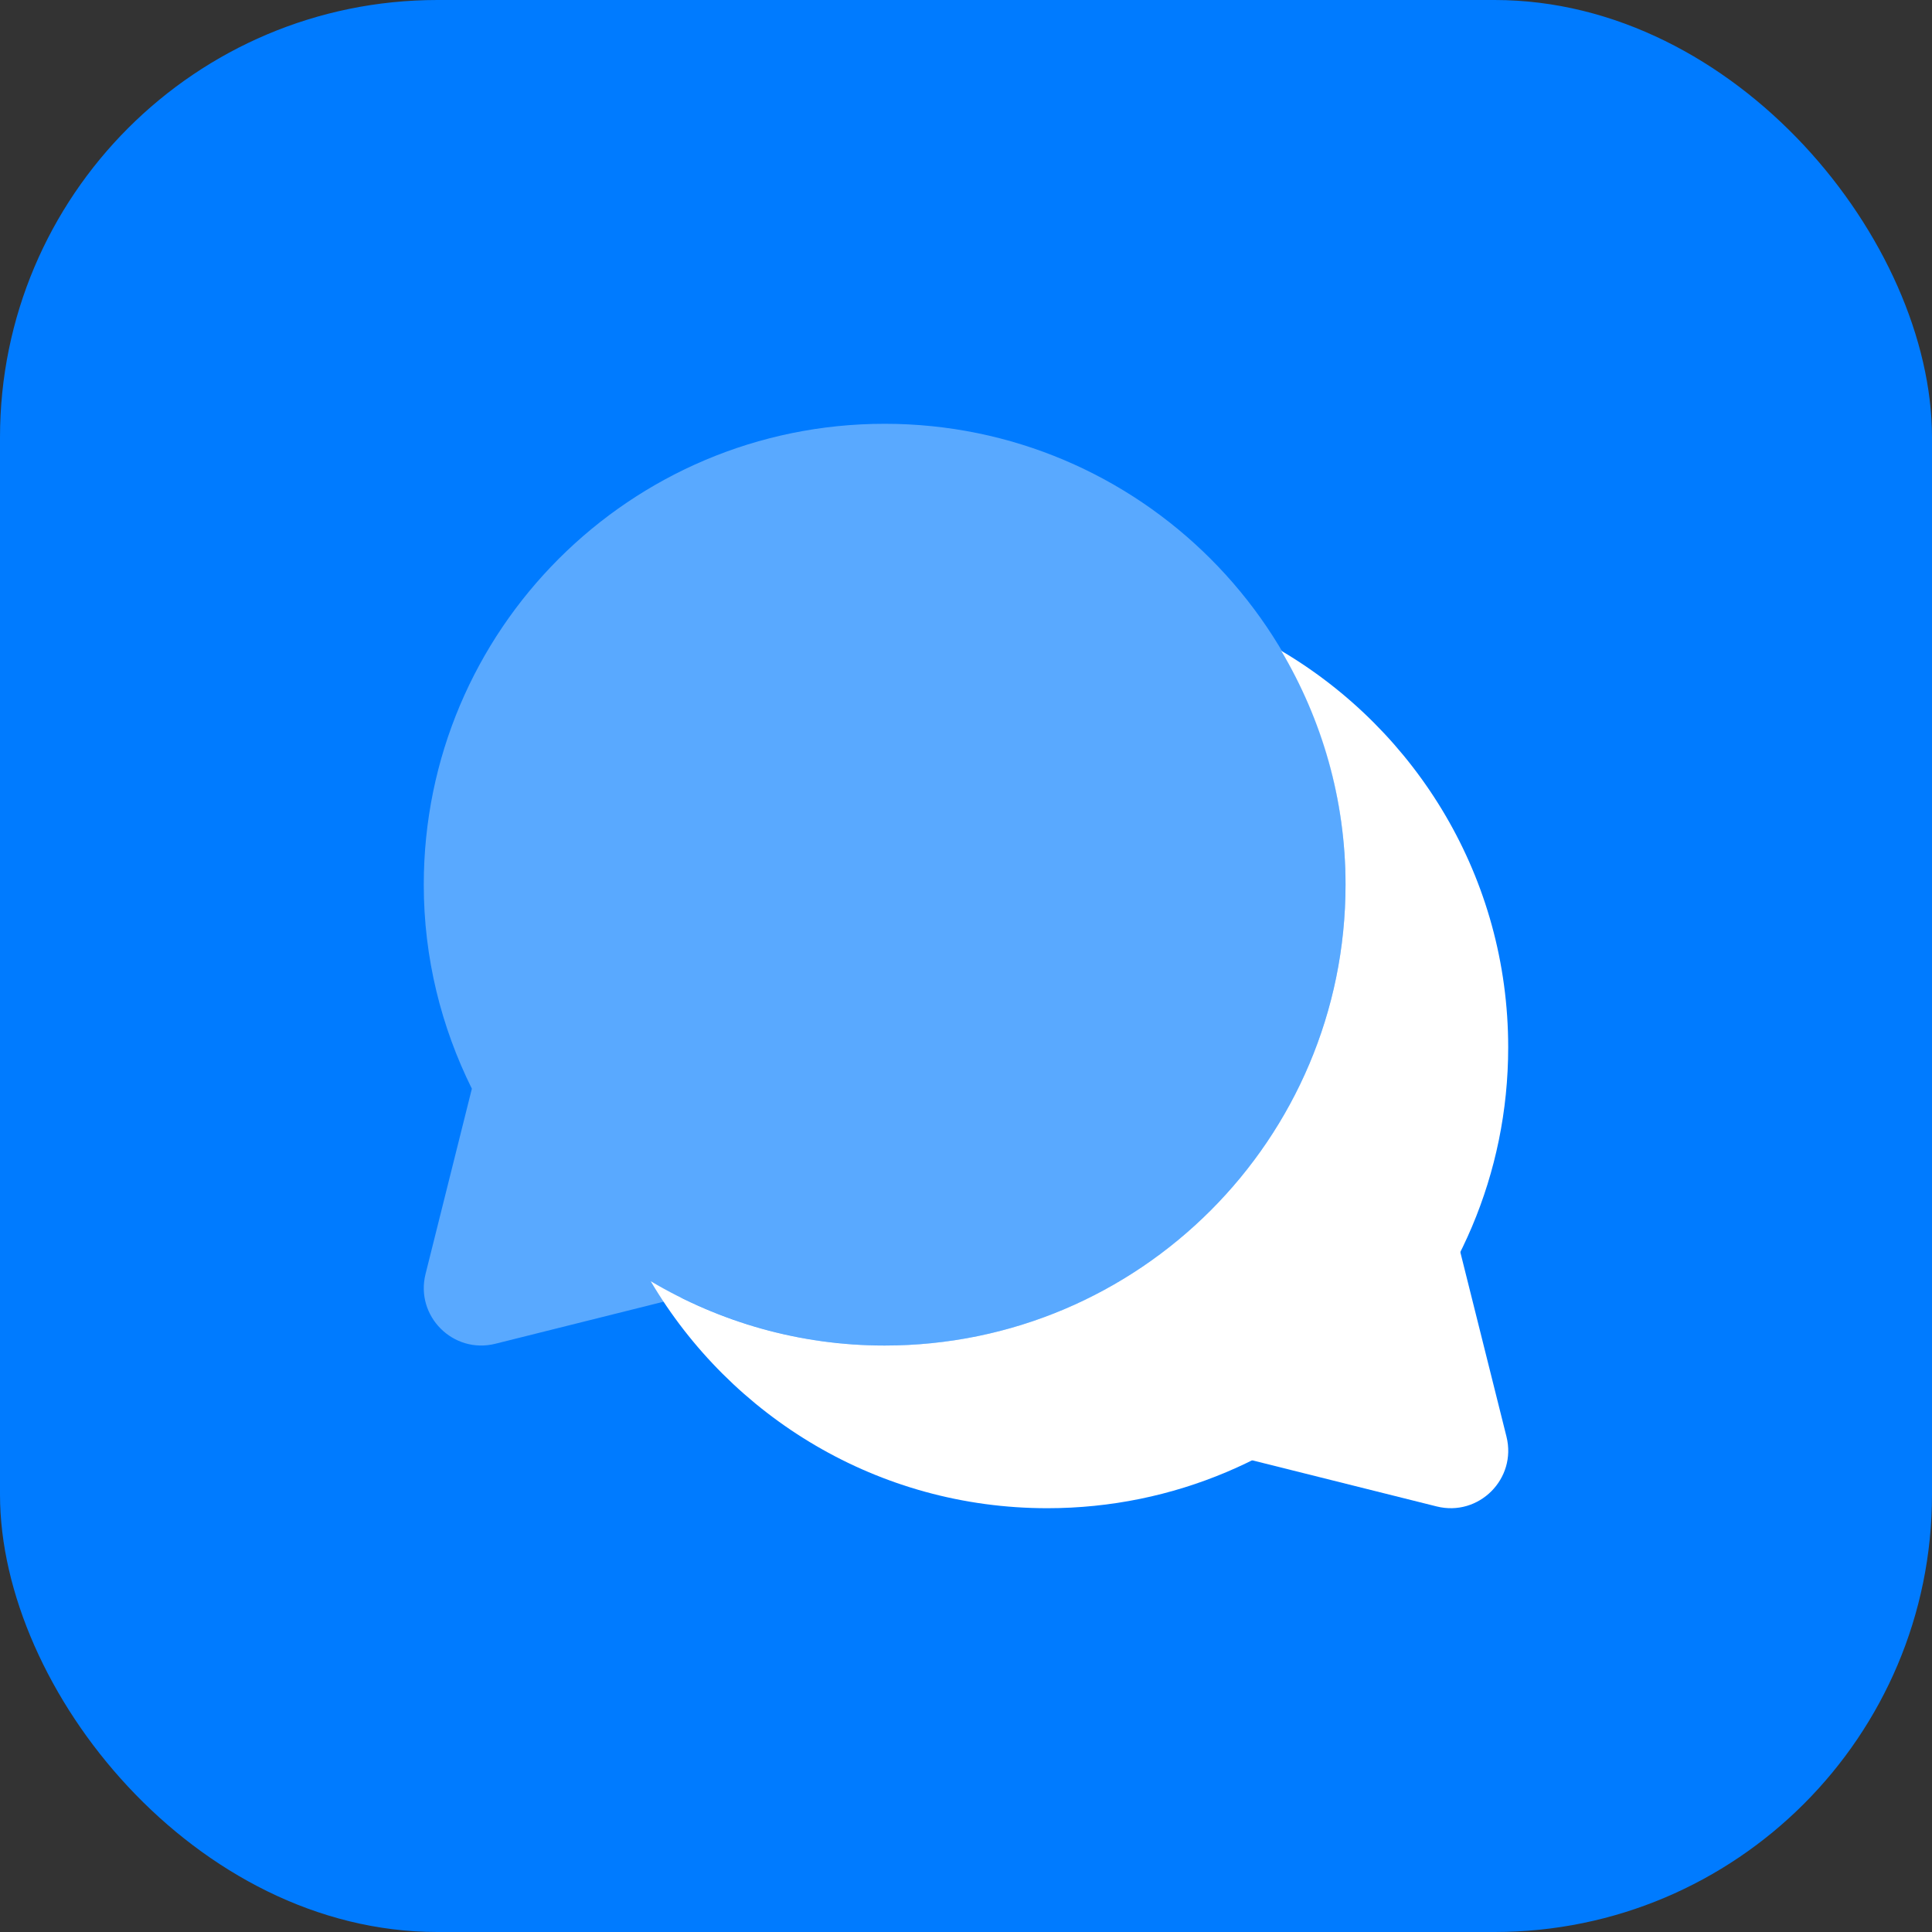 <svg width="94" height="94" viewBox="0 0 94 94" fill="none" xmlns="http://www.w3.org/2000/svg">
<rect x="0" y="0" width="94" height="94" fill="#333333" stroke="none"/>
<rect width="94" height="94" rx="21.283" fill="#007BFF"/>
<path opacity="0.35" d="M43.042 20.619C30.658 20.619 20.618 30.659 20.618 43.043C20.618 46.612 21.472 49.973 22.958 52.97L20.705 61.982C20.19 64.034 22.05 65.894 24.103 65.379L33.114 63.127C36.111 64.612 39.472 65.467 43.042 65.467C55.425 65.467 65.466 55.426 65.466 43.043C65.466 30.659 55.425 20.619 43.042 20.619Z" fill="white"/>
<path d="M69.942 56.489L73.296 69.896C73.81 71.949 71.95 73.808 69.898 73.294L56.491 69.941L69.942 56.489Z" fill="white"/>
<path d="M62.337 31.662C64.313 34.999 65.466 38.882 65.466 43.042C65.466 55.426 55.425 65.466 43.042 65.466C38.881 65.466 34.998 64.314 31.661 62.338C35.562 68.941 42.733 73.381 50.956 73.381C63.339 73.381 73.38 63.34 73.38 50.957C73.38 42.734 68.94 35.563 62.337 31.662Z" fill="white"/>
</svg>
